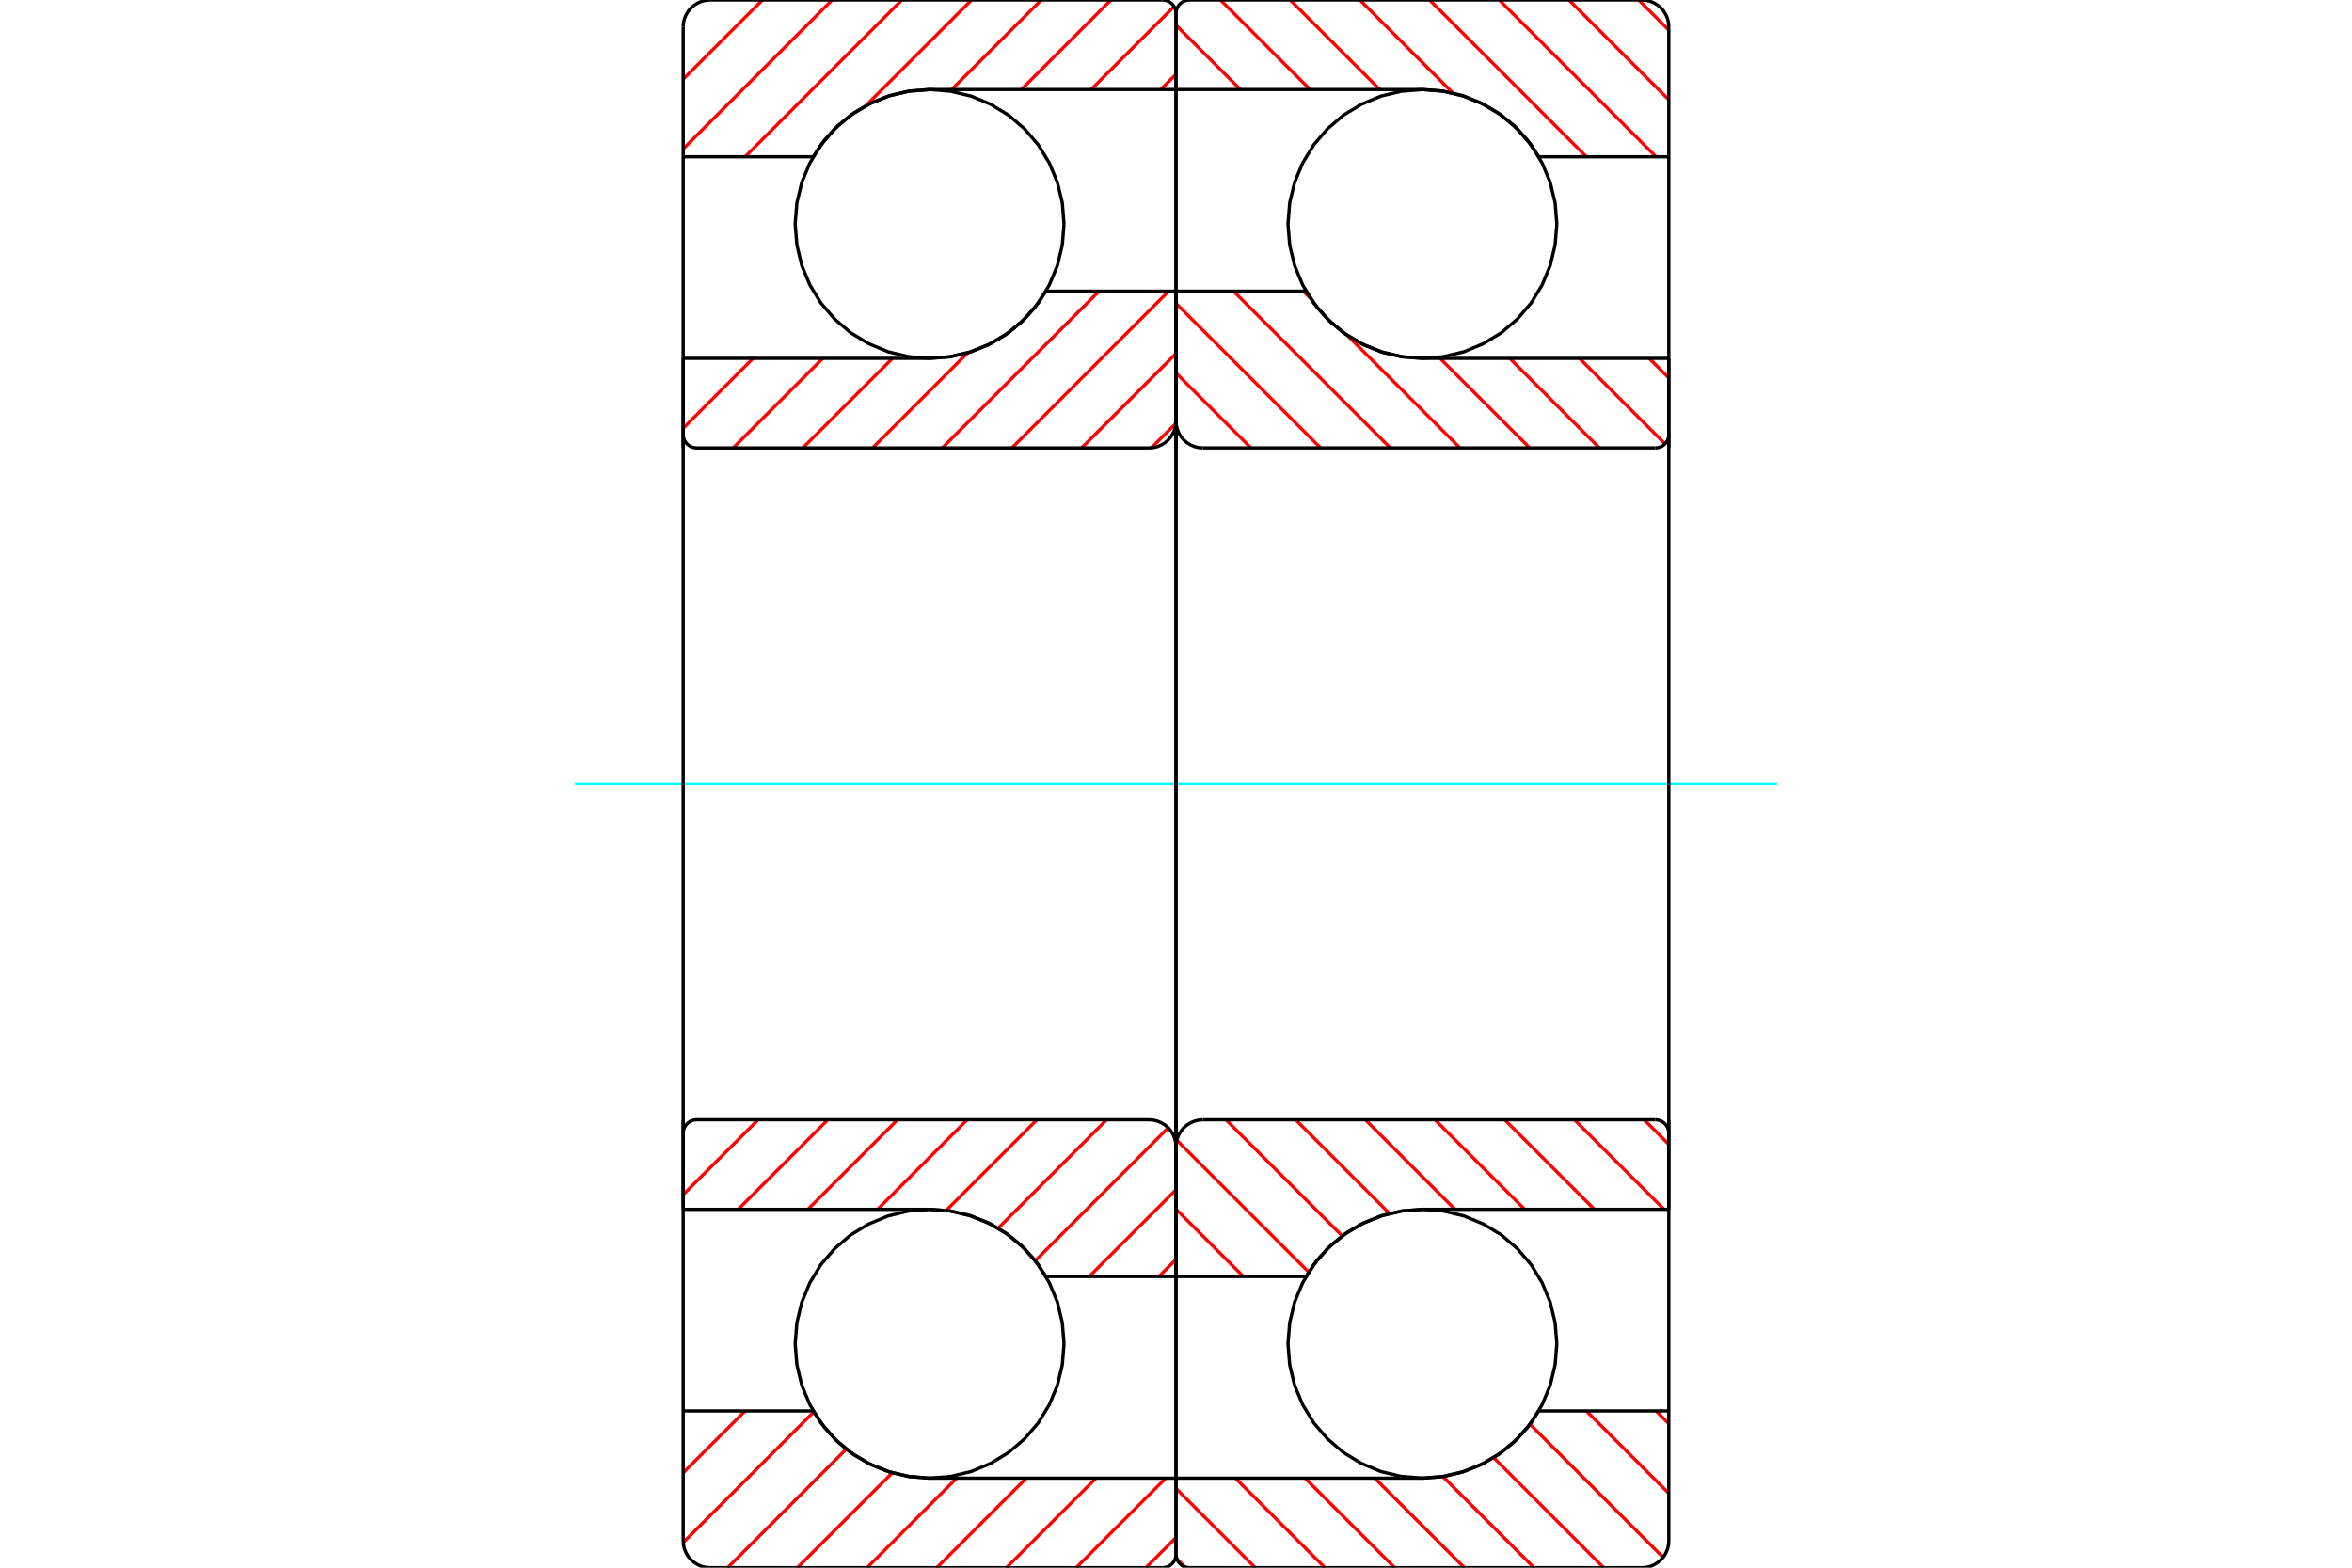 <?xml version="1.0" standalone="no"?>
<!DOCTYPE svg PUBLIC "-//W3C//DTD SVG 1.1//EN"
	"http://www.w3.org/Graphics/SVG/1.1/DTD/svg11.dtd">
<svg xmlns="http://www.w3.org/2000/svg" height="100%" width="100%" viewBox="0 0 36000 24000">
	<rect x="-1800" y="-1200" width="39600" height="26400" style="fill:#FFF"/>
	<g style="fill:none; fill-rule:evenodd" transform="matrix(1 0 0 1 0 0)">
		<g style="fill:none; stroke:#000; stroke-width:50; shape-rendering:geometricPrecision">
			<polyline points="23829,3429 23803,3107 23728,2793 23604,2495 23436,2219 23226,1974 22981,1764 22705,1596 22407,1472 22093,1397 21771,1371 21450,1397 21136,1472 20838,1596 20562,1764 20317,1974 20107,2219 19939,2495 19815,2793 19740,3107 19714,3429 19740,3750 19815,4064 19939,4362 20107,4638 20317,4883 20562,5093 20838,5261 21136,5385 21450,5460 21771,5486 22093,5460 22407,5385 22705,5261 22981,5093 23226,4883 23436,4638 23604,4362 23728,4064 23803,3750 23829,3429"/>
			<polyline points="23829,20571 23803,20250 23728,19936 23604,19638 23436,19362 23226,19117 22981,18907 22705,18739 22407,18615 22093,18540 21771,18514 21450,18540 21136,18615 20838,18739 20562,18907 20317,19117 20107,19362 19939,19638 19815,19936 19740,20250 19714,20571 19740,20893 19815,21207 19939,21505 20107,21781 20317,22026 20562,22236 20838,22404 21136,22528 21450,22603 21771,22629 22093,22603 22407,22528 22705,22404 22981,22236 23226,22026 23436,21781 23604,21505 23728,21207 23803,20893 23829,20571"/>
		</g>
		<g style="fill:none; stroke:#F00; stroke-width:50; shape-rendering:geometricPrecision">
			<line x1="25082" y1="0" x2="25543" y2="461"/>
			<line x1="24015" y1="0" x2="25543" y2="1528"/>
			<line x1="22948" y1="0" x2="25348" y2="2400"/>
			<line x1="21882" y1="0" x2="24282" y2="2400"/>
			<line x1="20815" y1="0" x2="22240" y2="1426"/>
			<line x1="19748" y1="0" x2="21119" y2="1371"/>
			<line x1="18681" y1="0" x2="20053" y2="1371"/>
			<line x1="18000" y1="385" x2="18986" y2="1371"/>
			<line x1="25347" y1="21600" x2="25543" y2="21796"/>
			<line x1="24281" y1="21600" x2="25543" y2="22862"/>
			<line x1="23418" y1="21804" x2="25456" y2="23842"/>
			<line x1="22862" y1="22315" x2="24547" y2="24000"/>
			<line x1="22084" y1="22604" x2="23480" y2="24000"/>
			<line x1="21042" y1="22629" x2="22414" y2="24000"/>
			<line x1="19975" y1="22629" x2="21347" y2="24000"/>
			<line x1="18909" y1="22629" x2="20280" y2="24000"/>
			<line x1="18000" y1="22787" x2="19213" y2="24000"/>
			<line x1="18013" y1="23866" x2="18134" y2="23987"/>
		</g>
		<g style="fill:none; stroke:#000; stroke-width:50; shape-rendering:geometricPrecision">
			<polyline points="25543,6857 25543,2400 25543,411 25538,347 25523,284 25498,225 25464,170 25422,121 25373,79 25318,45 25259,20 25196,5 25131,0 21771,0 18206,0 18174,3 18142,10 18112,22 18085,39 18060,60 18039,85 18022,112 18010,142 18003,174 18000,206 18000,1371 21771,1371"/>
			<polyline points="23553,2400 23380,2146 23171,1921 22930,1729 22664,1575 22378,1463 22078,1394 21771,1371"/>
			<line x1="23553" y1="2400" x2="25543" y2="2400"/>
			<line x1="18000" y1="1371" x2="18000" y2="6857"/>
		</g>
		<g style="fill:none; stroke:#0FF; stroke-width:50; shape-rendering:geometricPrecision">
			<line x1="8798" y1="12000" x2="27202" y2="12000"/>
		</g>
		<g style="fill:none; stroke:#000; stroke-width:50; shape-rendering:geometricPrecision">
			<line x1="18000" y1="17143" x2="18000" y2="22629"/>
			<line x1="25543" y1="21600" x2="23553" y2="21600"/>
			<polyline points="21771,22629 22078,22606 22378,22537 22664,22425 22930,22271 23171,22079 23380,21854 23553,21600"/>
			<polyline points="21771,22629 18000,22629 18000,23794 18003,23826 18010,23858 18022,23888 18039,23915 18060,23940 18085,23961 18112,23978 18142,23990 18174,23997 18206,24000 21771,24000 25131,24000 25196,23995 25259,23980 25318,23955 25373,23921 25422,23879 25464,23830 25498,23775 25523,23716 25538,23653 25543,23589 25543,21600 25543,17143"/>
		</g>
		<g style="fill:none; stroke:#F00; stroke-width:50; shape-rendering:geometricPrecision">
			<line x1="25242" y1="5486" x2="25543" y2="5786"/>
			<line x1="24176" y1="5486" x2="25485" y2="6795"/>
			<line x1="23109" y1="5486" x2="24480" y2="6857"/>
			<line x1="22042" y1="5486" x2="23414" y2="6857"/>
			<line x1="19947" y1="4457" x2="20061" y2="4571"/>
			<line x1="20626" y1="5137" x2="22347" y2="6857"/>
			<line x1="18880" y1="4457" x2="21280" y2="6857"/>
			<line x1="18000" y1="4644" x2="20213" y2="6857"/>
			<line x1="18000" y1="5710" x2="19147" y2="6857"/>
			<line x1="25166" y1="17143" x2="25543" y2="17520"/>
			<line x1="24099" y1="17143" x2="25470" y2="18514"/>
			<line x1="23032" y1="17143" x2="24404" y2="18514"/>
			<line x1="21965" y1="17143" x2="23337" y2="18514"/>
			<line x1="20899" y1="17143" x2="22270" y2="18514"/>
			<line x1="19832" y1="17143" x2="21267" y2="18577"/>
			<line x1="18765" y1="17143" x2="20544" y2="18921"/>
			<line x1="18012" y1="17456" x2="20031" y2="19475"/>
			<line x1="18000" y1="18511" x2="19032" y2="19543"/>
		</g>
		<g style="fill:none; stroke:#000; stroke-width:50; shape-rendering:geometricPrecision">
			<line x1="25543" y1="12000" x2="25543" y2="5486"/>
			<polyline points="25337,6857 25369,6855 25401,6847 25431,6835 25458,6818 25483,6797 25504,6772 25520,6745 25533,6715 25540,6684 25543,6651"/>
			<line x1="25337" y1="6857" x2="18411" y2="6857"/>
			<polyline points="18000,6446 18005,6510 18020,6573 18045,6632 18079,6688 18121,6737 18170,6779 18225,6812 18284,6837 18347,6852 18411,6857"/>
			<polyline points="18000,6446 18000,4457 19990,4457 20163,4711 20372,4937 20613,5128 20879,5282 21165,5394 21465,5463 21771,5486 25543,5486"/>
			<line x1="18000" y1="12000" x2="18000" y2="6446"/>
			<line x1="18000" y1="17554" x2="18000" y2="12000"/>
			<polyline points="25543,18514 21771,18514 21465,18537 21165,18606 20879,18718 20613,18872 20372,19063 20163,19289 19990,19543 18000,19543 18000,17554"/>
			<polyline points="18411,17143 18347,17148 18284,17163 18225,17188 18170,17221 18121,17263 18079,17312 18045,17368 18020,17427 18005,17490 18000,17554"/>
			<line x1="18411" y1="17143" x2="25337" y2="17143"/>
			<polyline points="25543,17349 25540,17316 25533,17285 25520,17255 25504,17228 25483,17203 25458,17182 25431,17165 25401,17153 25369,17145 25337,17143"/>
			<line x1="25543" y1="18514" x2="25543" y2="12000"/>
			<polyline points="16286,3429 16260,3107 16185,2793 16061,2495 15893,2219 15683,1974 15438,1764 15162,1596 14864,1472 14550,1397 14229,1371 13907,1397 13593,1472 13295,1596 13019,1764 12774,1974 12564,2219 12396,2495 12272,2793 12197,3107 12171,3429 12197,3750 12272,4064 12396,4362 12564,4638 12774,4883 13019,5093 13295,5261 13593,5385 13907,5460 14229,5486 14550,5460 14864,5385 15162,5261 15438,5093 15683,4883 15893,4638 16061,4362 16185,4064 16260,3750 16286,3429"/>
			<polyline points="16286,20571 16260,20250 16185,19936 16061,19638 15893,19362 15683,19117 15438,18907 15162,18739 14864,18615 14550,18540 14229,18514 13907,18540 13593,18615 13295,18739 13019,18907 12774,19117 12564,19362 12396,19638 12272,19936 12197,20250 12171,20571 12197,20893 12272,21207 12396,21505 12564,21781 12774,22026 13019,22236 13295,22404 13593,22528 13907,22603 14229,22629 14550,22603 14864,22528 15162,22404 15438,22236 15683,22026 15893,21781 16061,21505 16185,21207 16260,20893 16286,20571"/>
		</g>
		<g style="fill:none; stroke:#F00; stroke-width:50; shape-rendering:geometricPrecision">
			<line x1="18000" y1="23539" x2="17539" y2="24000"/>
			<line x1="17844" y1="22629" x2="16472" y2="24000"/>
			<line x1="16777" y1="22629" x2="15405" y2="24000"/>
			<line x1="15710" y1="22629" x2="14339" y2="24000"/>
			<line x1="14643" y1="22629" x2="13272" y2="24000"/>
			<line x1="13658" y1="22547" x2="12205" y2="24000"/>
			<line x1="12953" y1="22185" x2="11138" y2="24000"/>
			<line x1="12456" y1="21615" x2="10458" y2="23614"/>
			<line x1="11405" y1="21600" x2="10457" y2="22548"/>
			<line x1="18000" y1="1138" x2="17766" y2="1371"/>
			<line x1="17971" y1="100" x2="16700" y2="1371"/>
			<line x1="17004" y1="0" x2="15633" y2="1371"/>
			<line x1="15938" y1="0" x2="14566" y2="1371"/>
			<line x1="14871" y1="0" x2="13253" y2="1618"/>
			<line x1="13804" y1="0" x2="11404" y2="2400"/>
			<line x1="12737" y1="0" x2="10457" y2="2280"/>
			<line x1="11671" y1="0" x2="10457" y2="1213"/>
		</g>
		<g style="fill:none; stroke:#000; stroke-width:50; shape-rendering:geometricPrecision">
			<polyline points="10457,6857 10457,2400 10457,411"/>
			<polyline points="10869,0 10804,5 10741,20 10682,45 10627,79 10578,121 10536,170 10502,225 10477,284 10462,347 10457,411"/>
			<polyline points="10869,0 14229,0 17794,0"/>
			<polyline points="18000,206 17997,174 17990,142 17978,112 17961,85 17940,60 17915,39 17888,22 17858,10 17826,3 17794,0"/>
			<polyline points="18000,206 18000,1371 14229,1371 13922,1394 13622,1463 13336,1575 13070,1729 12829,1921 12620,2146 12447,2400 10457,2400"/>
			<line x1="18000" y1="1371" x2="18000" y2="6857"/>
			<line x1="18000" y1="17143" x2="18000" y2="22629"/>
			<polyline points="10457,21600 12447,21600 12620,21854 12829,22079 13070,22271 13336,22425 13622,22537 13922,22606 14229,22629 18000,22629 18000,23794"/>
			<polyline points="17794,24000 17826,23997 17858,23990 17888,23978 17915,23961 17940,23940 17961,23915 17978,23888 17990,23858 17997,23826 18000,23794"/>
			<polyline points="17794,24000 14229,24000 10869,24000"/>
			<polyline points="10457,23589 10462,23653 10477,23716 10502,23775 10536,23830 10578,23879 10627,23921 10682,23955 10741,23980 10804,23995 10869,24000"/>
			<polyline points="10457,23589 10457,21600 10457,17143"/>
		</g>
		<g style="fill:none; stroke:#F00; stroke-width:50; shape-rendering:geometricPrecision">
			<line x1="18000" y1="19281" x2="17738" y2="19543"/>
			<line x1="18000" y1="18214" x2="16671" y2="19543"/>
			<line x1="17881" y1="17266" x2="15846" y2="19301"/>
			<line x1="16938" y1="17143" x2="15278" y2="18803"/>
			<line x1="15871" y1="17143" x2="14483" y2="18531"/>
			<line x1="14804" y1="17143" x2="13433" y2="18514"/>
			<line x1="13737" y1="17143" x2="12366" y2="18514"/>
			<line x1="12671" y1="17143" x2="11299" y2="18514"/>
			<line x1="11604" y1="17143" x2="10457" y2="18290"/>
			<line x1="17998" y1="6482" x2="17624" y2="6855"/>
			<line x1="18000" y1="5413" x2="16556" y2="6857"/>
			<line x1="17889" y1="4457" x2="15489" y2="6857"/>
			<line x1="16823" y1="4457" x2="14423" y2="6857"/>
			<line x1="14813" y1="5400" x2="13356" y2="6857"/>
			<line x1="13661" y1="5486" x2="12289" y2="6857"/>
			<line x1="12594" y1="5486" x2="11222" y2="6857"/>
			<line x1="11527" y1="5486" x2="10457" y2="6556"/>
			<line x1="10460" y1="5486" x2="10457" y2="5489"/>
		</g>
		<g style="fill:none; stroke:#000; stroke-width:50; shape-rendering:geometricPrecision">
			<line x1="10457" y1="12000" x2="10457" y2="5486"/>
			<polyline points="10457,6651 10460,6684 10467,6715 10480,6745 10496,6772 10517,6797 10542,6818 10569,6835 10599,6847 10631,6855 10663,6857 17589,6857 17653,6852 17716,6837 17775,6812 17830,6779 17879,6737 17921,6688 17955,6632 17980,6573 17995,6510 18000,6446 18000,4457 16010,4457"/>
			<polyline points="14229,5486 14535,5463 14835,5394 15121,5282 15387,5128 15628,4937 15837,4711 16010,4457"/>
			<line x1="14229" y1="5486" x2="10457" y2="5486"/>
			<line x1="18000" y1="12000" x2="18000" y2="6446"/>
			<line x1="18000" y1="17554" x2="18000" y2="12000"/>
			<line x1="10457" y1="18514" x2="14229" y2="18514"/>
			<polyline points="16010,19543 15837,19289 15628,19063 15387,18872 15121,18718 14835,18606 14535,18537 14229,18514"/>
			<polyline points="16010,19543 18000,19543 18000,17554 17995,17490 17980,17427 17955,17368 17921,17312 17879,17263 17830,17221 17775,17188 17716,17163 17653,17148 17589,17143 10663,17143 10631,17145 10599,17153 10569,17165 10542,17182 10517,17203 10496,17228 10480,17255 10467,17285 10460,17316 10457,17349"/>
			<line x1="10457" y1="18514" x2="10457" y2="12000"/>
		</g>
	</g>
</svg>

